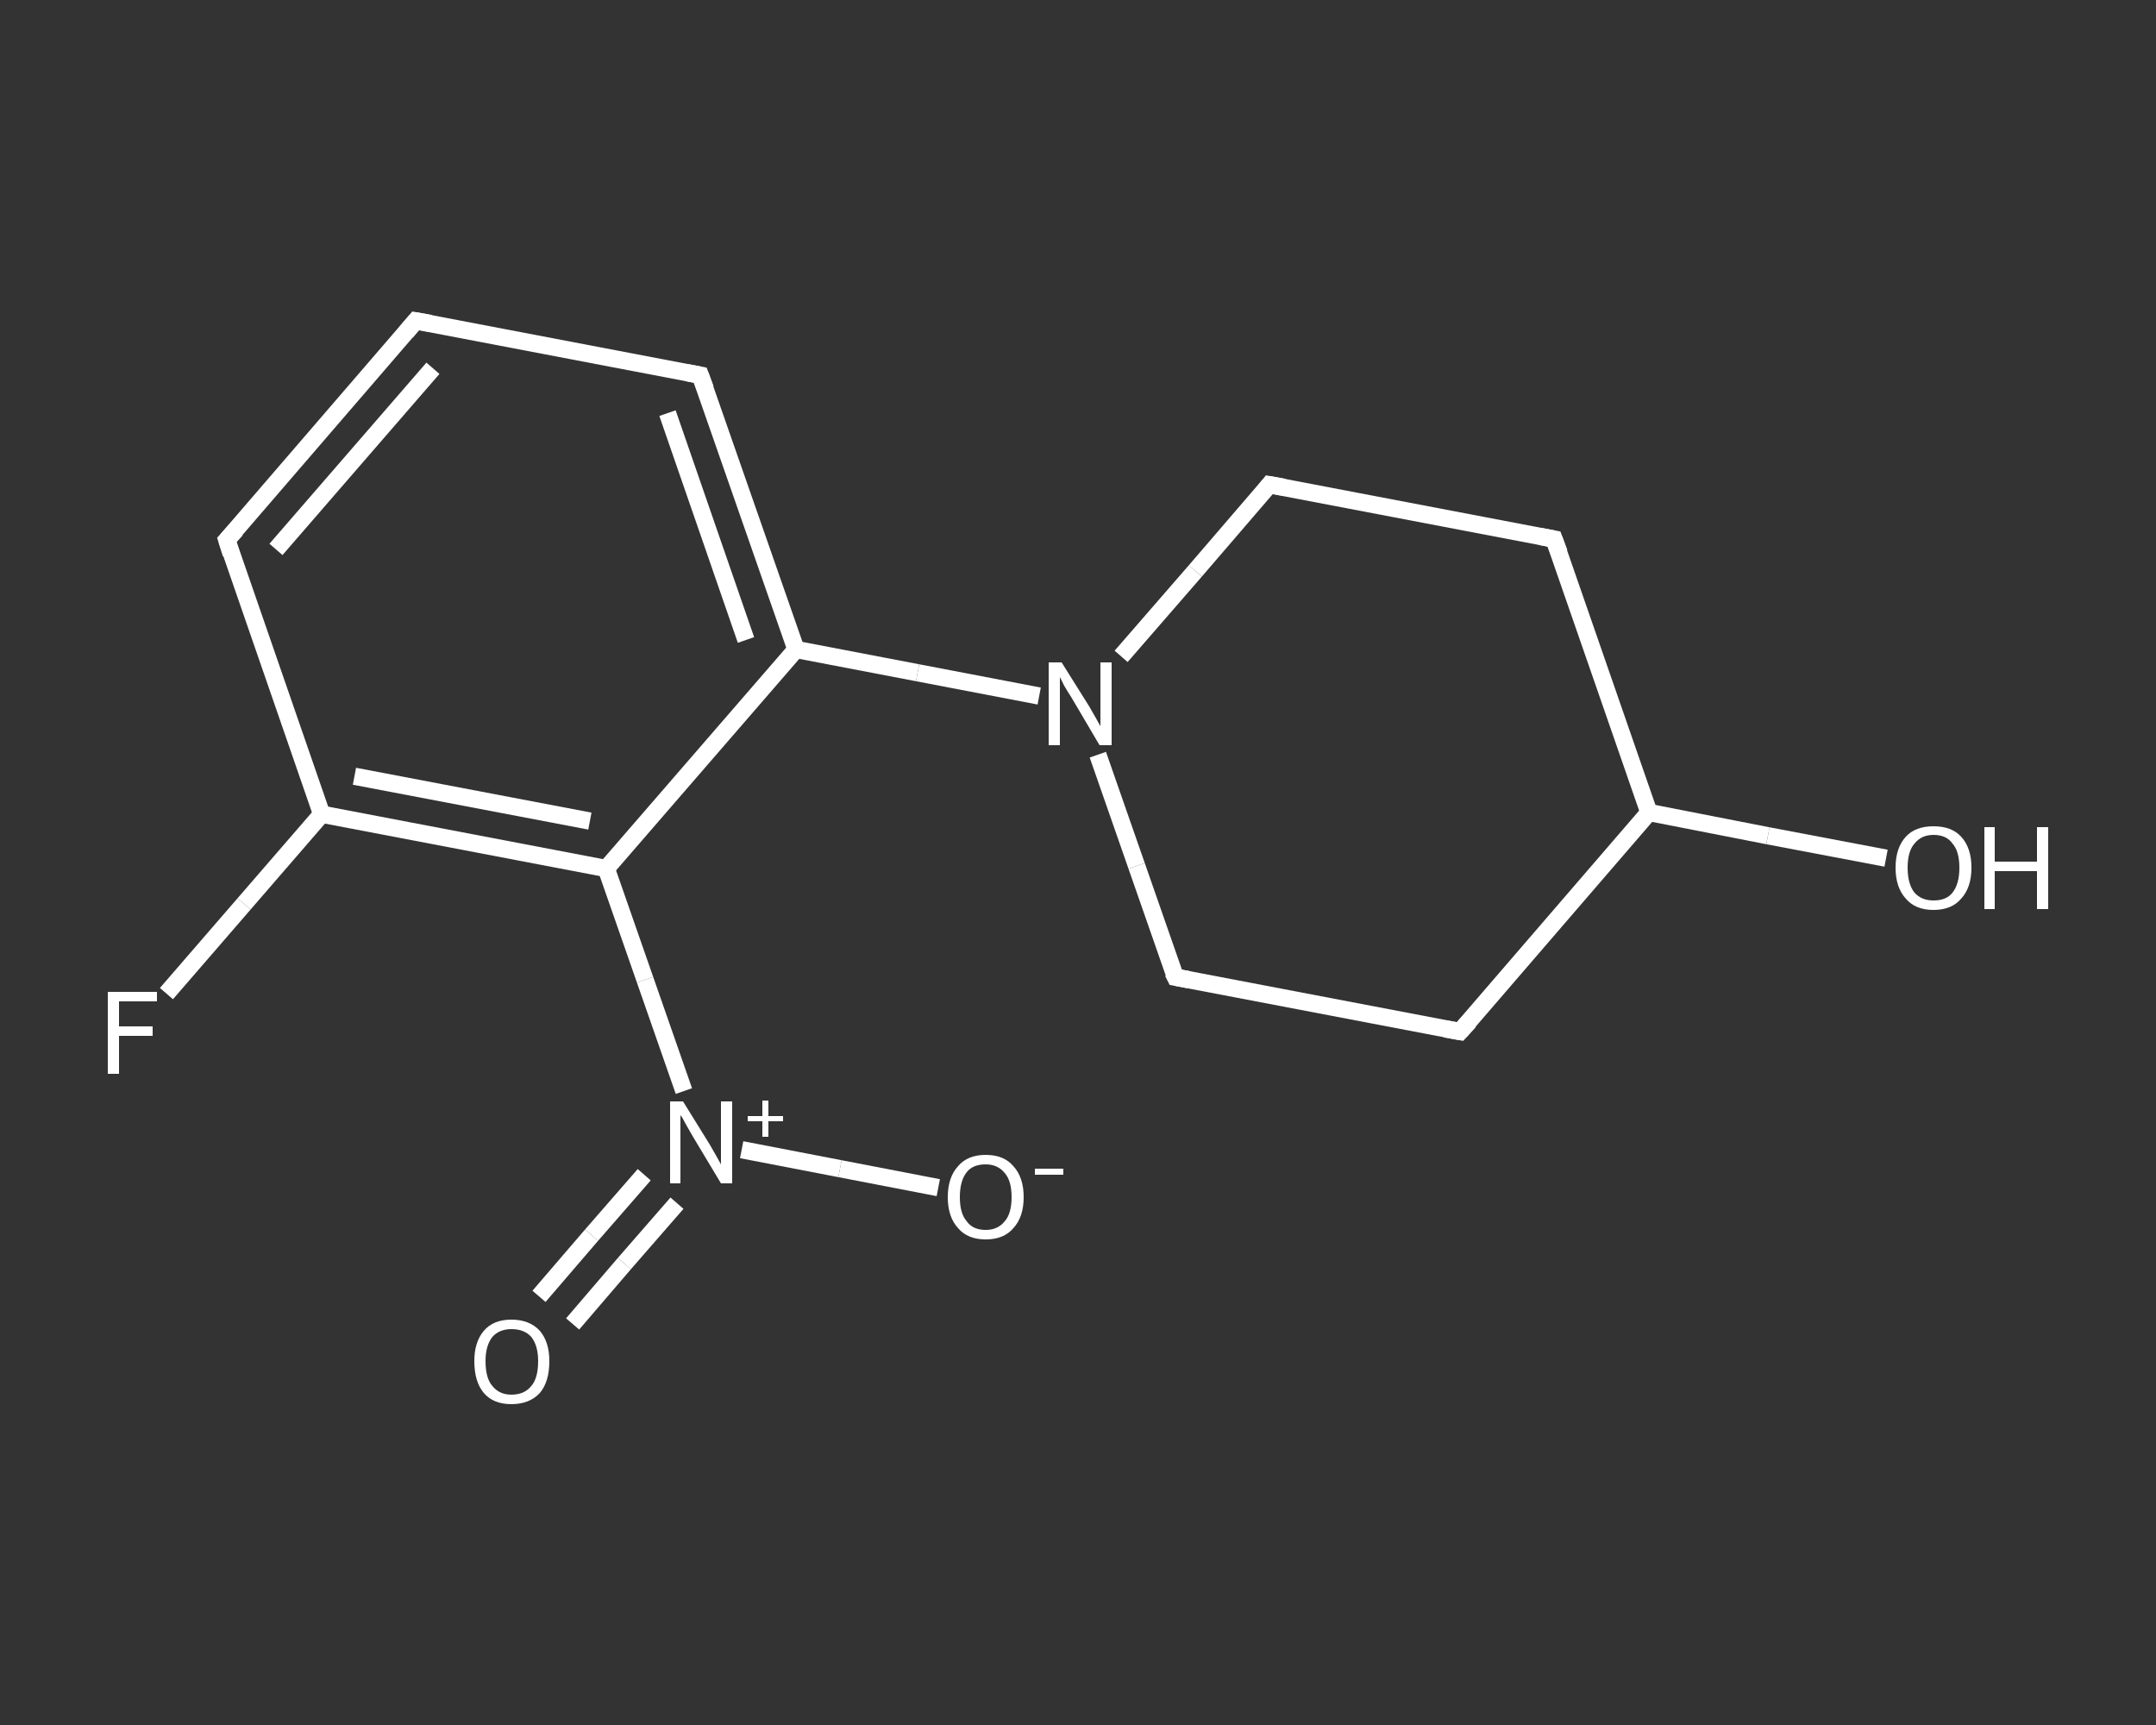 <?xml version='1.0' encoding='iso-8859-1'?>
<svg version='1.1' baseProfile='full'
              xmlns='http://www.w3.org/2000/svg'
                      xmlns:rdkit='http://www.rdkit.org/xml'
                      xmlns:xlink='http://www.w3.org/1999/xlink'
                  xml:space='preserve'
width='250px' height='200px' viewBox='0 0 250 200'>
<rect x="0" y="0" width="250" height="200" fill="#333333" stroke="none"/>
<!-- END OF HEADER -->
<rect style='opacity:1.0;fill:transparent;stroke:none' width='250.0' height='200.0' x='0.0' y='0.0'> </rect>
<path class='bond-0 atom-0 atom-1' d='M 62.5,150.3 L 68.6,143.2' style='fill:none;fill-rule:evenodd;stroke:#FFFFFF;stroke-width:2.0px;stroke-linecap:butt;stroke-linejoin:miter;stroke-opacity:1' />
<path class='bond-0 atom-0 atom-1' d='M 68.6,143.2 L 74.7,136.2' style='fill:none;fill-rule:evenodd;stroke:#FFFFFF;stroke-width:2.0px;stroke-linecap:butt;stroke-linejoin:miter;stroke-opacity:1' />
<path class='bond-0 atom-0 atom-1' d='M 66.4,153.5 L 72.4,146.5' style='fill:none;fill-rule:evenodd;stroke:#FFFFFF;stroke-width:2.0px;stroke-linecap:butt;stroke-linejoin:miter;stroke-opacity:1' />
<path class='bond-0 atom-0 atom-1' d='M 72.4,146.5 L 78.5,139.5' style='fill:none;fill-rule:evenodd;stroke:#FFFFFF;stroke-width:2.0px;stroke-linecap:butt;stroke-linejoin:miter;stroke-opacity:1' />
<path class='bond-1 atom-1 atom-2' d='M 86.0,133.3 L 97.4,135.5' style='fill:none;fill-rule:evenodd;stroke:#FFFFFF;stroke-width:2.0px;stroke-linecap:butt;stroke-linejoin:miter;stroke-opacity:1' />
<path class='bond-1 atom-1 atom-2' d='M 97.4,135.5 L 108.8,137.7' style='fill:none;fill-rule:evenodd;stroke:#FFFFFF;stroke-width:2.0px;stroke-linecap:butt;stroke-linejoin:miter;stroke-opacity:1' />
<path class='bond-2 atom-1 atom-3' d='M 79.3,126.5 L 74.8,113.6' style='fill:none;fill-rule:evenodd;stroke:#FFFFFF;stroke-width:2.0px;stroke-linecap:butt;stroke-linejoin:miter;stroke-opacity:1' />
<path class='bond-2 atom-1 atom-3' d='M 74.8,113.6 L 70.3,100.7' style='fill:none;fill-rule:evenodd;stroke:#FFFFFF;stroke-width:2.0px;stroke-linecap:butt;stroke-linejoin:miter;stroke-opacity:1' />
<path class='bond-3 atom-3 atom-4' d='M 70.3,100.7 L 37.3,94.4' style='fill:none;fill-rule:evenodd;stroke:#FFFFFF;stroke-width:2.0px;stroke-linecap:butt;stroke-linejoin:miter;stroke-opacity:1' />
<path class='bond-3 atom-3 atom-4' d='M 68.4,95.2 L 41.1,90.0' style='fill:none;fill-rule:evenodd;stroke:#FFFFFF;stroke-width:2.0px;stroke-linecap:butt;stroke-linejoin:miter;stroke-opacity:1' />
<path class='bond-4 atom-4 atom-5' d='M 37.3,94.4 L 28.3,104.8' style='fill:none;fill-rule:evenodd;stroke:#FFFFFF;stroke-width:2.0px;stroke-linecap:butt;stroke-linejoin:miter;stroke-opacity:1' />
<path class='bond-4 atom-4 atom-5' d='M 28.3,104.8 L 19.3,115.2' style='fill:none;fill-rule:evenodd;stroke:#FFFFFF;stroke-width:2.0px;stroke-linecap:butt;stroke-linejoin:miter;stroke-opacity:1' />
<path class='bond-5 atom-4 atom-6' d='M 37.3,94.4 L 26.3,62.6' style='fill:none;fill-rule:evenodd;stroke:#FFFFFF;stroke-width:2.0px;stroke-linecap:butt;stroke-linejoin:miter;stroke-opacity:1' />
<path class='bond-6 atom-6 atom-7' d='M 26.3,62.6 L 48.2,37.2' style='fill:none;fill-rule:evenodd;stroke:#FFFFFF;stroke-width:2.0px;stroke-linecap:butt;stroke-linejoin:miter;stroke-opacity:1' />
<path class='bond-6 atom-6 atom-7' d='M 32.0,63.7 L 50.2,42.7' style='fill:none;fill-rule:evenodd;stroke:#FFFFFF;stroke-width:2.0px;stroke-linecap:butt;stroke-linejoin:miter;stroke-opacity:1' />
<path class='bond-7 atom-7 atom-8' d='M 48.2,37.2 L 81.2,43.5' style='fill:none;fill-rule:evenodd;stroke:#FFFFFF;stroke-width:2.0px;stroke-linecap:butt;stroke-linejoin:miter;stroke-opacity:1' />
<path class='bond-8 atom-8 atom-9' d='M 81.2,43.5 L 92.3,75.3' style='fill:none;fill-rule:evenodd;stroke:#FFFFFF;stroke-width:2.0px;stroke-linecap:butt;stroke-linejoin:miter;stroke-opacity:1' />
<path class='bond-8 atom-8 atom-9' d='M 77.4,47.9 L 86.5,74.2' style='fill:none;fill-rule:evenodd;stroke:#FFFFFF;stroke-width:2.0px;stroke-linecap:butt;stroke-linejoin:miter;stroke-opacity:1' />
<path class='bond-9 atom-9 atom-10' d='M 92.3,75.3 L 106.4,78.0' style='fill:none;fill-rule:evenodd;stroke:#FFFFFF;stroke-width:2.0px;stroke-linecap:butt;stroke-linejoin:miter;stroke-opacity:1' />
<path class='bond-9 atom-9 atom-10' d='M 106.4,78.0 L 120.5,80.7' style='fill:none;fill-rule:evenodd;stroke:#FFFFFF;stroke-width:2.0px;stroke-linecap:butt;stroke-linejoin:miter;stroke-opacity:1' />
<path class='bond-10 atom-10 atom-11' d='M 127.3,87.5 L 131.8,100.4' style='fill:none;fill-rule:evenodd;stroke:#FFFFFF;stroke-width:2.0px;stroke-linecap:butt;stroke-linejoin:miter;stroke-opacity:1' />
<path class='bond-10 atom-10 atom-11' d='M 131.8,100.4 L 136.3,113.3' style='fill:none;fill-rule:evenodd;stroke:#FFFFFF;stroke-width:2.0px;stroke-linecap:butt;stroke-linejoin:miter;stroke-opacity:1' />
<path class='bond-11 atom-11 atom-12' d='M 136.3,113.3 L 169.3,119.6' style='fill:none;fill-rule:evenodd;stroke:#FFFFFF;stroke-width:2.0px;stroke-linecap:butt;stroke-linejoin:miter;stroke-opacity:1' />
<path class='bond-12 atom-12 atom-13' d='M 169.3,119.6 L 191.2,94.2' style='fill:none;fill-rule:evenodd;stroke:#FFFFFF;stroke-width:2.0px;stroke-linecap:butt;stroke-linejoin:miter;stroke-opacity:1' />
<path class='bond-13 atom-13 atom-14' d='M 191.2,94.2 L 205.0,96.9' style='fill:none;fill-rule:evenodd;stroke:#FFFFFF;stroke-width:2.0px;stroke-linecap:butt;stroke-linejoin:miter;stroke-opacity:1' />
<path class='bond-13 atom-13 atom-14' d='M 205.0,96.9 L 218.7,99.5' style='fill:none;fill-rule:evenodd;stroke:#FFFFFF;stroke-width:2.0px;stroke-linecap:butt;stroke-linejoin:miter;stroke-opacity:1' />
<path class='bond-14 atom-13 atom-15' d='M 191.2,94.2 L 180.2,62.5' style='fill:none;fill-rule:evenodd;stroke:#FFFFFF;stroke-width:2.0px;stroke-linecap:butt;stroke-linejoin:miter;stroke-opacity:1' />
<path class='bond-15 atom-15 atom-16' d='M 180.2,62.5 L 147.2,56.2' style='fill:none;fill-rule:evenodd;stroke:#FFFFFF;stroke-width:2.0px;stroke-linecap:butt;stroke-linejoin:miter;stroke-opacity:1' />
<path class='bond-16 atom-9 atom-3' d='M 92.3,75.3 L 70.3,100.7' style='fill:none;fill-rule:evenodd;stroke:#FFFFFF;stroke-width:2.0px;stroke-linecap:butt;stroke-linejoin:miter;stroke-opacity:1' />
<path class='bond-17 atom-16 atom-10' d='M 147.2,56.2 L 138.6,66.2' style='fill:none;fill-rule:evenodd;stroke:#FFFFFF;stroke-width:2.0px;stroke-linecap:butt;stroke-linejoin:miter;stroke-opacity:1' />
<path class='bond-17 atom-16 atom-10' d='M 138.6,66.2 L 130.0,76.1' style='fill:none;fill-rule:evenodd;stroke:#FFFFFF;stroke-width:2.0px;stroke-linecap:butt;stroke-linejoin:miter;stroke-opacity:1' />
<path d='M 26.8,64.2 L 26.3,62.6 L 27.4,61.4' style='fill:none;stroke:#FFFFFF;stroke-width:2.0px;stroke-linecap:butt;stroke-linejoin:miter;stroke-opacity:1;' />
<path d='M 47.1,38.5 L 48.2,37.2 L 49.9,37.5' style='fill:none;stroke:#FFFFFF;stroke-width:2.0px;stroke-linecap:butt;stroke-linejoin:miter;stroke-opacity:1;' />
<path d='M 79.6,43.2 L 81.2,43.5 L 81.8,45.1' style='fill:none;stroke:#FFFFFF;stroke-width:2.0px;stroke-linecap:butt;stroke-linejoin:miter;stroke-opacity:1;' />
<path d='M 136.0,112.7 L 136.3,113.3 L 137.9,113.6' style='fill:none;stroke:#FFFFFF;stroke-width:2.0px;stroke-linecap:butt;stroke-linejoin:miter;stroke-opacity:1;' />
<path d='M 167.6,119.3 L 169.3,119.6 L 170.4,118.4' style='fill:none;stroke:#FFFFFF;stroke-width:2.0px;stroke-linecap:butt;stroke-linejoin:miter;stroke-opacity:1;' />
<path d='M 180.8,64.1 L 180.2,62.5 L 178.6,62.2' style='fill:none;stroke:#FFFFFF;stroke-width:2.0px;stroke-linecap:butt;stroke-linejoin:miter;stroke-opacity:1;' />
<path d='M 148.9,56.5 L 147.2,56.2 L 146.8,56.7' style='fill:none;stroke:#FFFFFF;stroke-width:2.0px;stroke-linecap:butt;stroke-linejoin:miter;stroke-opacity:1;' />
<path class='atom-0' d='M 55.0 157.8
Q 55.0 155.6, 56.1 154.3
Q 57.2 153.0, 59.3 153.0
Q 61.4 153.0, 62.6 154.3
Q 63.7 155.6, 63.7 157.8
Q 63.7 160.2, 62.6 161.5
Q 61.4 162.8, 59.3 162.8
Q 57.2 162.8, 56.1 161.5
Q 55.0 160.2, 55.0 157.8
M 59.3 161.7
Q 60.8 161.7, 61.6 160.7
Q 62.4 159.8, 62.4 157.8
Q 62.4 156.0, 61.6 155.0
Q 60.8 154.1, 59.3 154.1
Q 57.9 154.1, 57.1 155.0
Q 56.3 156.0, 56.3 157.8
Q 56.3 159.8, 57.1 160.7
Q 57.9 161.7, 59.3 161.7
' fill='#FFFFFF'/>
<path class='atom-1' d='M 79.2 127.7
L 82.3 132.7
Q 82.6 133.2, 83.1 134.1
Q 83.6 135.0, 83.6 135.0
L 83.6 127.7
L 84.9 127.7
L 84.9 137.2
L 83.6 137.2
L 80.3 131.7
Q 79.9 131.0, 79.5 130.3
Q 79.1 129.5, 78.9 129.3
L 78.9 137.2
L 77.7 137.2
L 77.7 127.7
L 79.2 127.7
' fill='#FFFFFF'/>
<path class='atom-1' d='M 86.7 129.4
L 88.4 129.4
L 88.4 127.6
L 89.1 127.6
L 89.1 129.4
L 90.8 129.4
L 90.8 130.0
L 89.1 130.0
L 89.1 131.8
L 88.4 131.8
L 88.4 130.0
L 86.7 130.0
L 86.7 129.4
' fill='#FFFFFF'/>
<path class='atom-2' d='M 109.9 138.8
Q 109.9 136.5, 111.1 135.2
Q 112.2 133.9, 114.3 133.9
Q 116.4 133.9, 117.5 135.2
Q 118.7 136.5, 118.7 138.8
Q 118.7 141.1, 117.5 142.4
Q 116.4 143.7, 114.3 143.7
Q 112.2 143.7, 111.1 142.4
Q 109.9 141.1, 109.9 138.8
M 114.3 142.6
Q 115.7 142.6, 116.5 141.6
Q 117.3 140.7, 117.3 138.8
Q 117.3 136.9, 116.5 136.0
Q 115.7 135.0, 114.3 135.0
Q 112.8 135.0, 112.1 135.9
Q 111.3 136.9, 111.3 138.8
Q 111.3 140.7, 112.1 141.6
Q 112.8 142.6, 114.3 142.6
' fill='#FFFFFF'/>
<path class='atom-2' d='M 120.0 135.5
L 123.3 135.5
L 123.3 136.2
L 120.0 136.2
L 120.0 135.5
' fill='#FFFFFF'/>
<path class='atom-5' d='M 12.5 115.0
L 18.2 115.0
L 18.2 116.1
L 13.8 116.1
L 13.8 119.0
L 17.7 119.0
L 17.7 120.1
L 13.8 120.1
L 13.8 124.5
L 12.5 124.5
L 12.5 115.0
' fill='#FFFFFF'/>
<path class='atom-10' d='M 123.1 76.8
L 126.3 81.9
Q 126.6 82.4, 127.1 83.3
Q 127.6 84.2, 127.6 84.2
L 127.6 76.8
L 128.9 76.8
L 128.9 86.4
L 127.5 86.4
L 124.2 80.8
Q 123.8 80.2, 123.4 79.5
Q 123.0 78.7, 122.9 78.5
L 122.9 86.4
L 121.6 86.4
L 121.6 76.8
L 123.1 76.8
' fill='#FFFFFF'/>
<path class='atom-14' d='M 219.8 100.6
Q 219.8 98.3, 221.0 97.0
Q 222.1 95.8, 224.2 95.8
Q 226.3 95.8, 227.4 97.0
Q 228.6 98.3, 228.6 100.6
Q 228.6 102.9, 227.4 104.2
Q 226.3 105.5, 224.2 105.5
Q 222.1 105.5, 221.0 104.2
Q 219.8 102.9, 219.8 100.6
M 224.2 104.4
Q 225.7 104.4, 226.4 103.5
Q 227.2 102.5, 227.2 100.6
Q 227.2 98.7, 226.4 97.8
Q 225.7 96.8, 224.2 96.8
Q 222.8 96.8, 222.0 97.8
Q 221.2 98.7, 221.2 100.6
Q 221.2 102.5, 222.0 103.5
Q 222.8 104.4, 224.2 104.4
' fill='#FFFFFF'/>
<path class='atom-14' d='M 230.1 95.9
L 231.3 95.9
L 231.3 99.9
L 236.2 99.9
L 236.2 95.9
L 237.5 95.9
L 237.5 105.4
L 236.2 105.4
L 236.2 101.0
L 231.3 101.0
L 231.3 105.4
L 230.1 105.4
L 230.1 95.9
' fill='#FFFFFF'/>
</svg>

